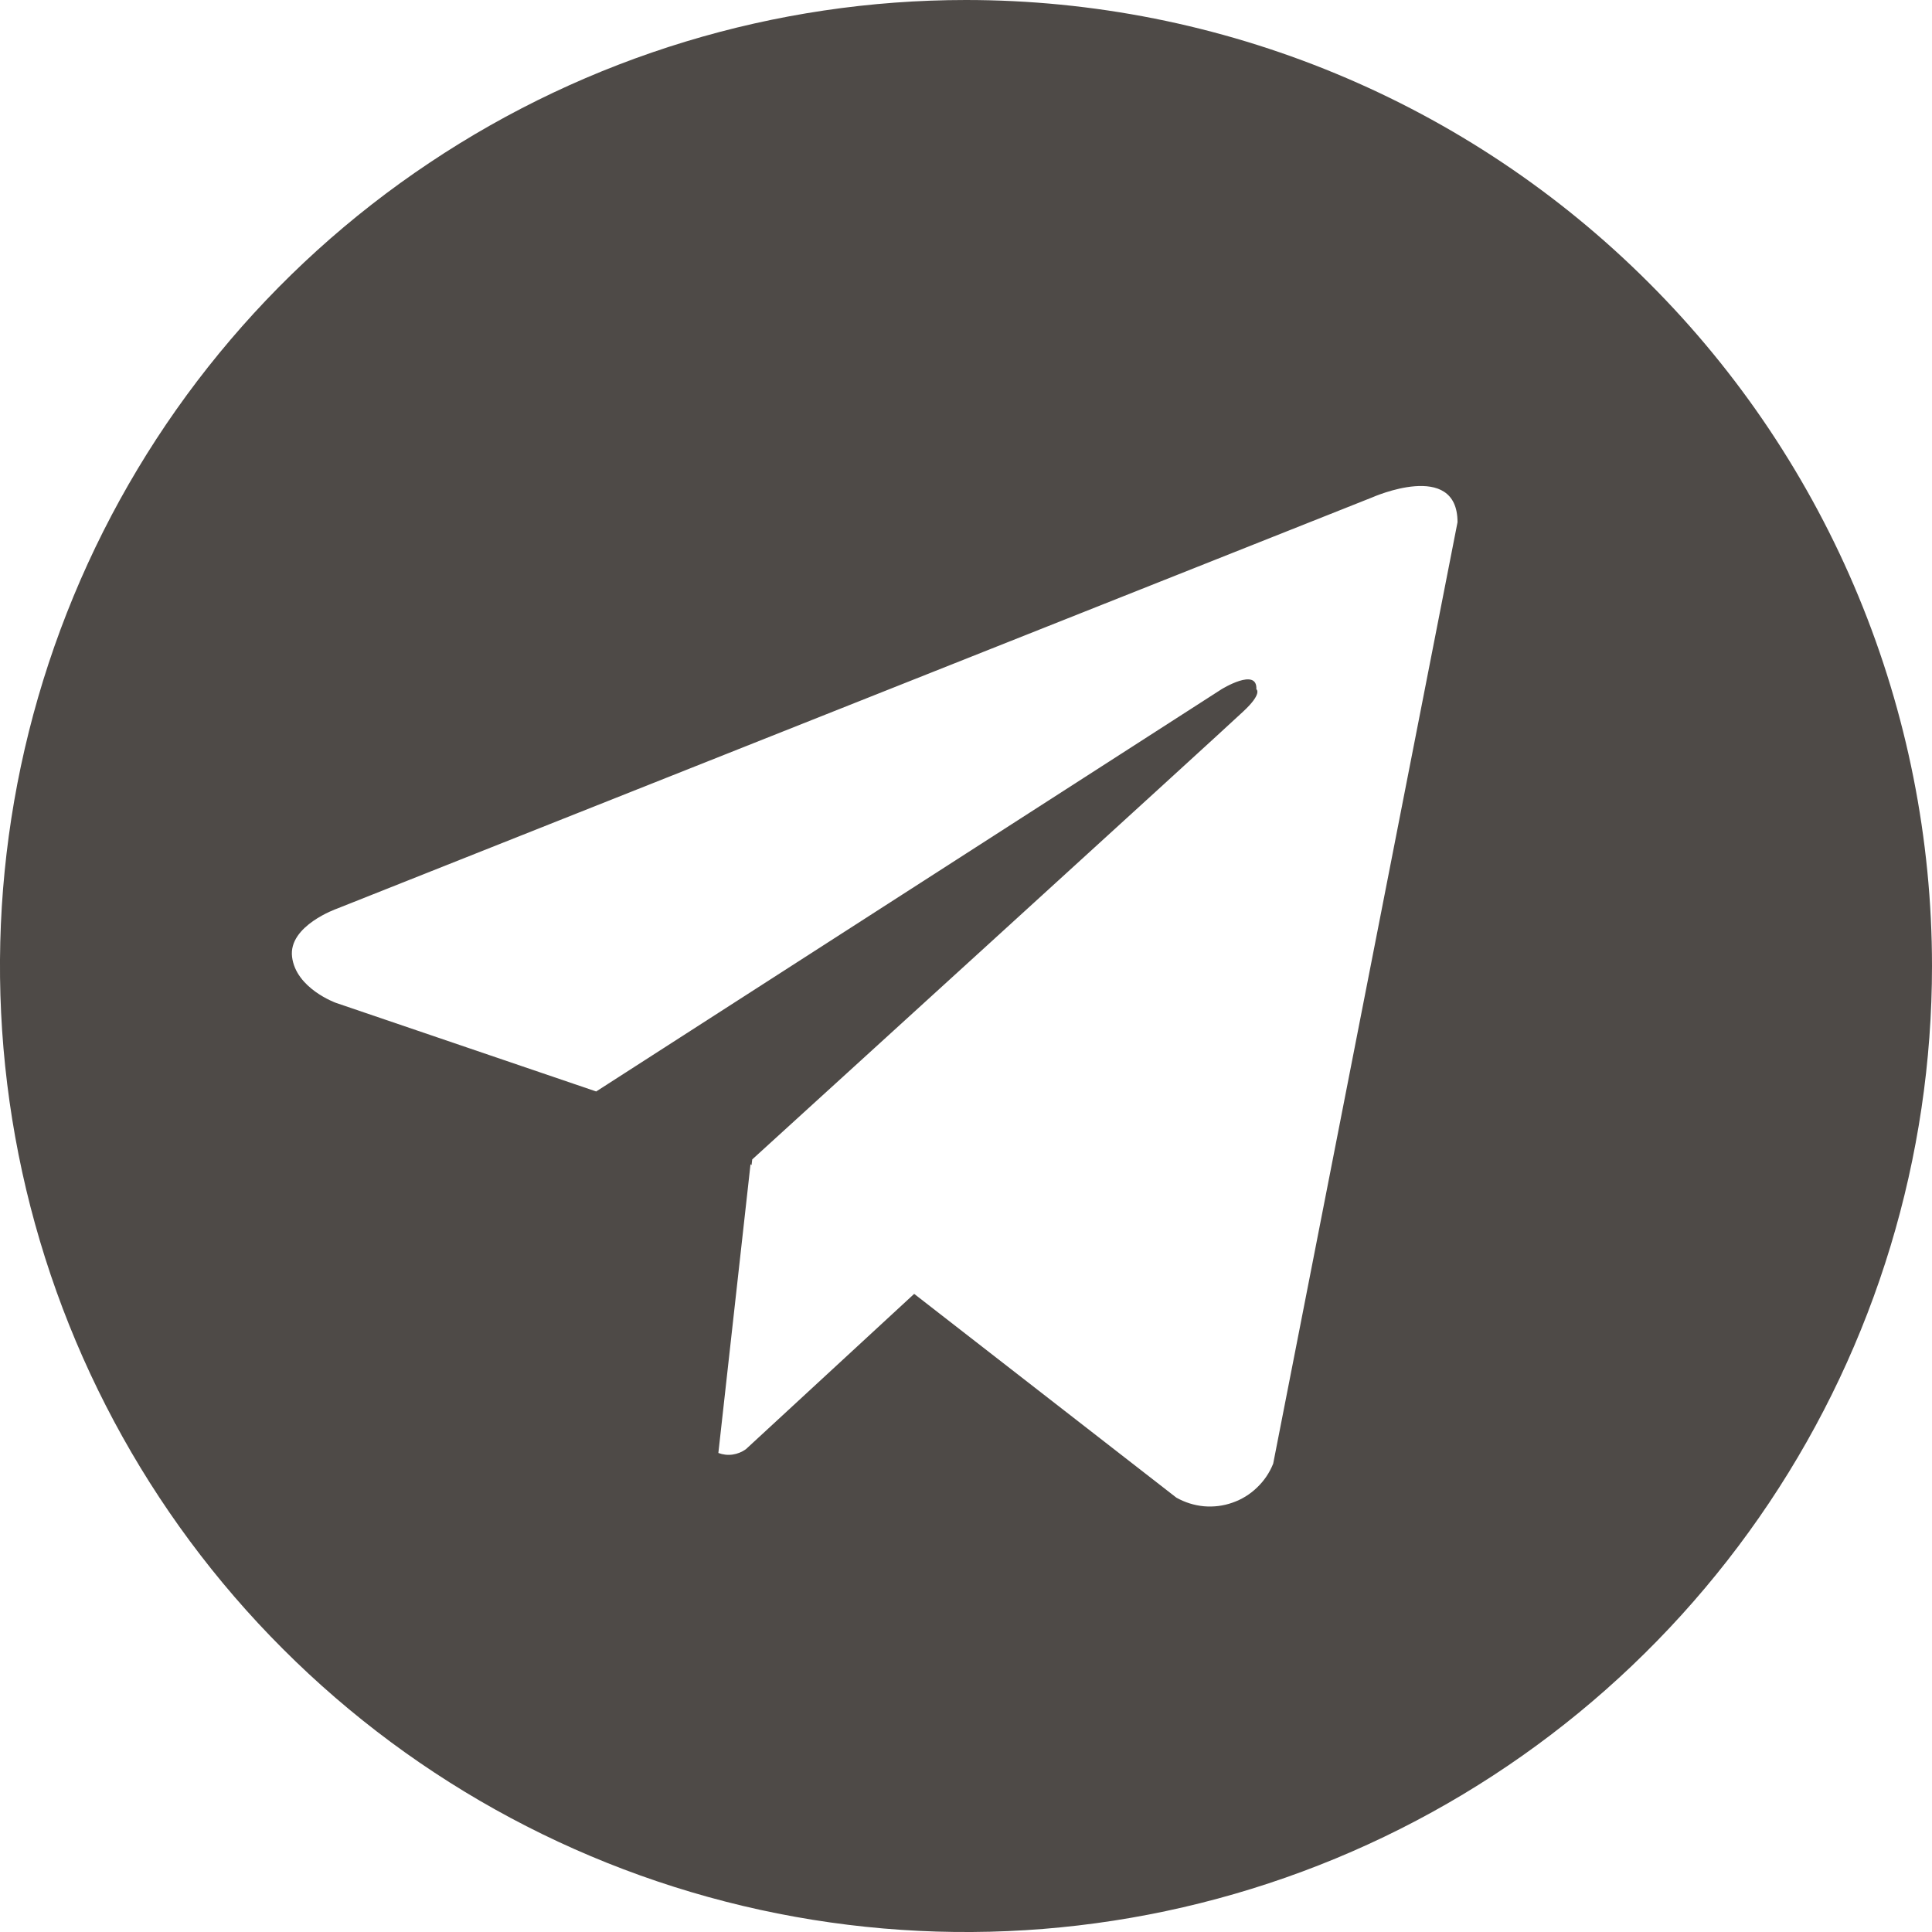 <svg width="17" height="17" viewBox="0 0 17 17" fill="none" xmlns="http://www.w3.org/2000/svg">
<path d="M8.5 0C6.819 0 5.175 0.499 3.778 1.433C2.38 2.366 1.29 3.694 0.647 5.247C0.004 6.8 -0.165 8.509 0.163 10.158C0.491 11.807 1.301 13.322 2.49 14.51C3.678 15.699 5.193 16.509 6.842 16.837C8.491 17.165 10.2 16.996 11.753 16.353C13.306 15.71 14.633 14.62 15.568 13.222C16.502 11.825 17 10.181 17 8.5C17 7.384 16.78 6.278 16.353 5.247C15.926 4.216 15.3 3.279 14.51 2.49C13.721 1.7 12.784 1.074 11.753 0.647C10.722 0.22 9.616 0 8.5 0ZM11.203 12.879C11.171 12.959 11.123 13.03 11.061 13.089C10.999 13.149 10.926 13.194 10.845 13.222C10.764 13.251 10.679 13.261 10.594 13.254C10.508 13.246 10.426 13.22 10.351 13.178L8.044 11.385L6.563 12.752C6.528 12.777 6.488 12.793 6.446 12.799C6.404 12.805 6.361 12.8 6.321 12.785L6.604 10.244L6.613 10.252L6.619 10.202C6.619 10.202 10.771 6.421 10.94 6.26C11.112 6.1 11.055 6.065 11.055 6.065C11.065 5.869 10.748 6.065 10.748 6.065L5.246 9.604L2.955 8.824C2.955 8.824 2.604 8.698 2.57 8.42C2.536 8.145 2.966 7.995 2.966 7.995L12.076 4.376C12.076 4.376 12.825 4.043 12.825 4.595L11.203 12.879Z" fill="#4E4A47"/>
</svg>
